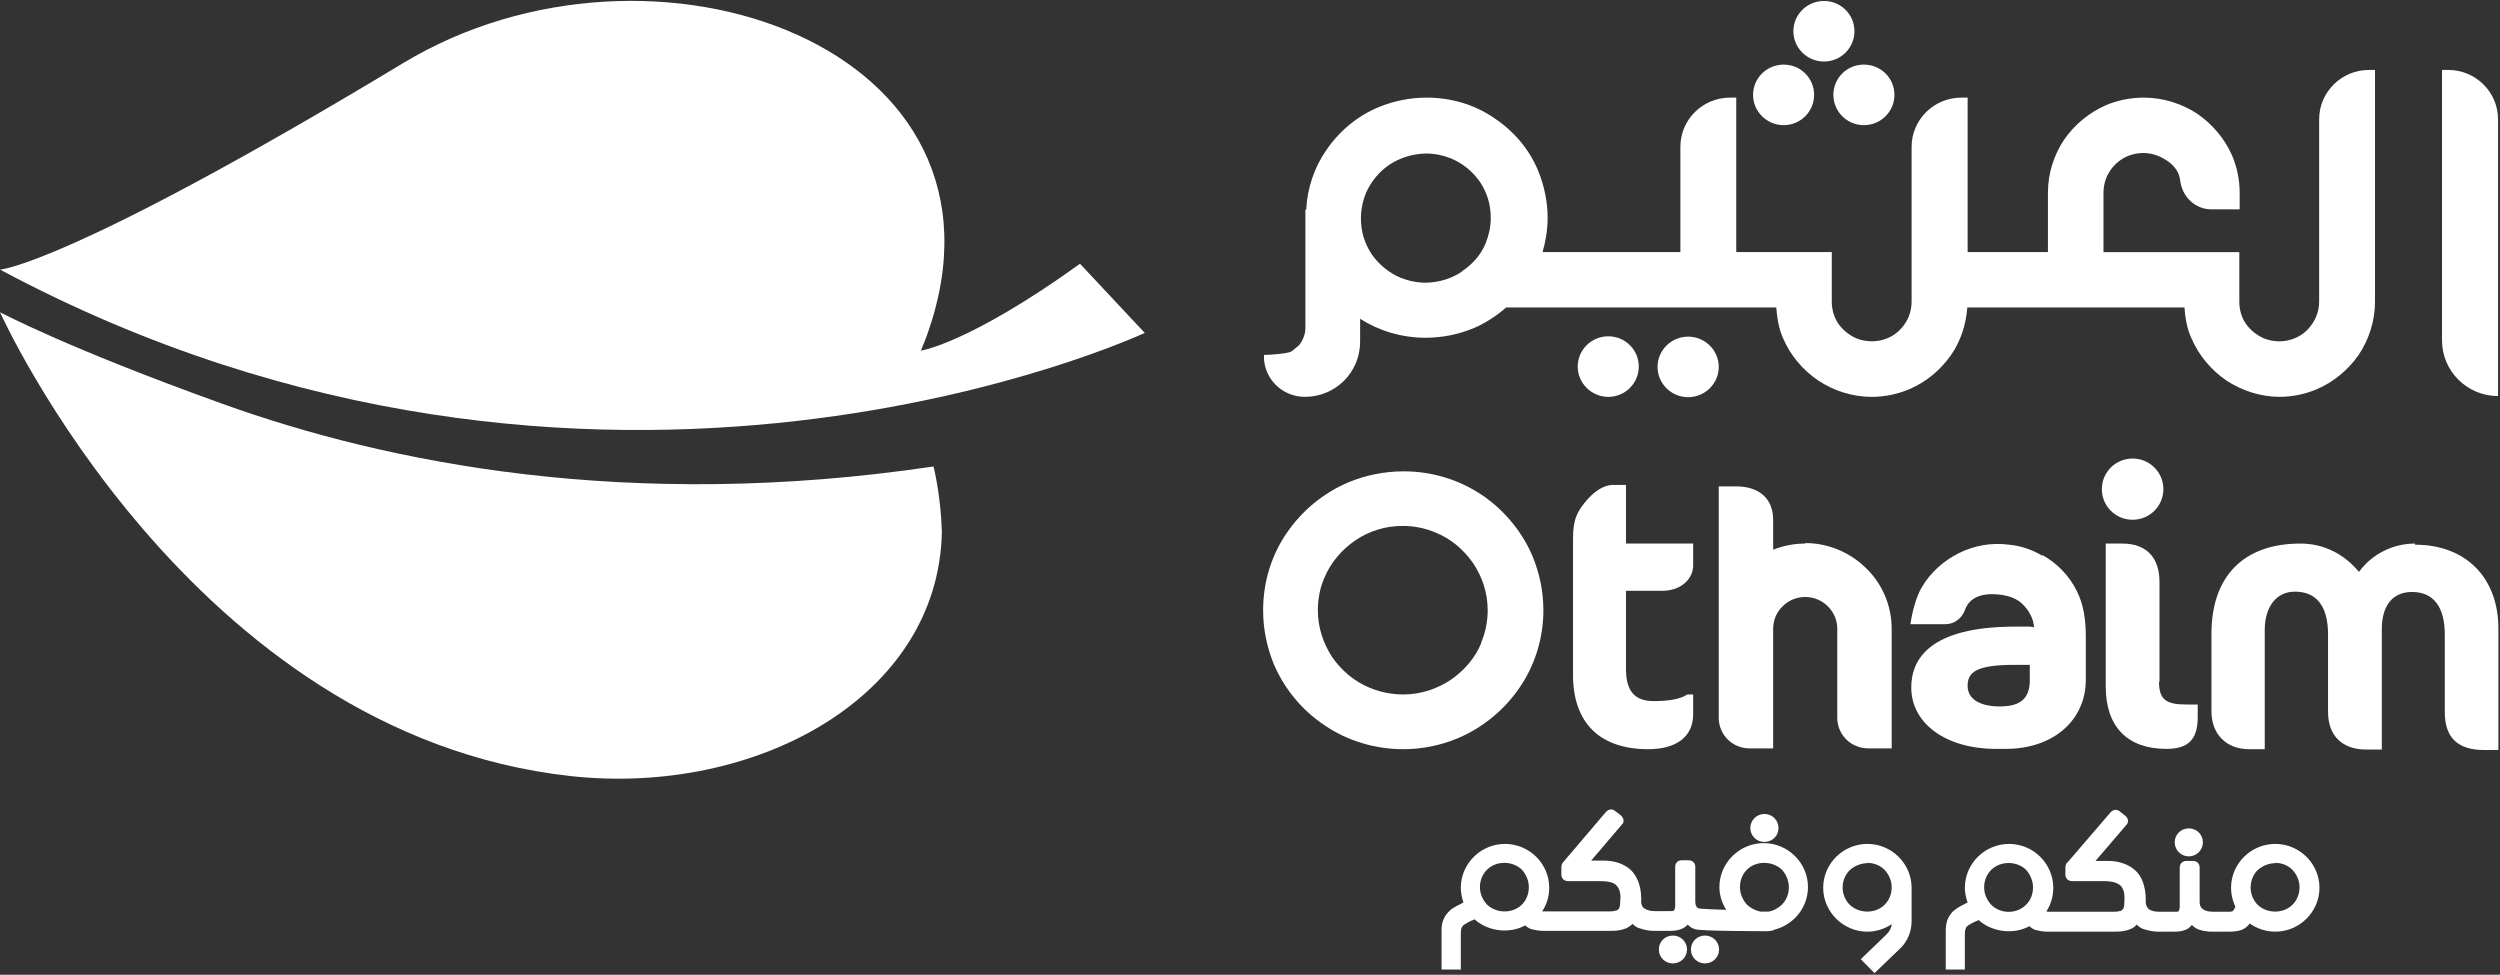 <svg version="1.2" xmlns="http://www.w3.org/2000/svg" viewBox="0 0 1544 602" width="1544" height="602"><rect x="0" y="0" width="1544" height="602" fill="#333333" stroke="none"/><defs><clipPath clipPathUnits="userSpaceOnUse" id="cp1"><path d="m1543-8v609h-1543v-609z"/></clipPath><clipPath clipPathUnits="userSpaceOnUse" id="cp2"><path d="m1543 0.58v600.42h-762.93v-600.42z"/></clipPath></defs><style>.a{fill:#fff}</style><g clip-path="url(#cp1)"><path class="a" d="m667 162.9l40 42.7c0 0-338 158.1-707-39.1 0 0 41.3-2.3 249.1-127.6 153.7-92.7 386.6-9.8 323.6 167.6q-1.8 4.9-3.9 9.9c-1.4 0.7 29.5-4 98.2-53.5z"/><path class="a" d="m576.5 288.1c-188.4 28-338-2.3-439.1-38.7-96.9-34.8-137.4-56.6-137.4-56.6 0 0 117.1 260.6 352.4 286.5 113.9 12.5 227.1-48.4 229.3-150.6-0.7-23.7-5.2-40.7-5.2-40.6z"/><g clip-path="url(#cp2)"><path class="a" d="m1004.4 299.5h-8.5c-4.8 0-10.4 3.3-15.2 8.6-6.8 7.7-9.2 12.7-9.2 24.7v84.1c0 29.5 16.5 45.8 46.4 45.8 17.7 0 27.8-7.9 27.8-21.6v-12.2h-3.6c-4.3 2.9-11.3 4.1-20.8 4.1-11.8 0-17.1-6.3-17.1-19.9v-48.2h22.2c12.6 0 19.3-8.1 19.3-15.6v-13.6h-41.5v-36.5z"/><path fill-rule="evenodd" class="a" d="m1317.1 321c-10.5 0-19-8.4-19-18.9 0-10.5 8.5-18.9 19-18.9 10.5 0 19 8.4 19 18.9 0 10.5-8.5 18.9-19 18.9z"/><path class="a" d="m1333.7 421.2v-61.8c0-15.3-8.3-23.7-23-23.7h-10.2v88.2c0 24.9 13.3 38.6 37.5 38.6 13.5 0 19.3-5.8 19.3-19.5v-7.9h-7.2c-12.6 0-16.7-3.3-16.7-14.1z"/><path class="a" d="m1491.5 335.7c-13.8 0-26.8 6.7-34.6 17.5-9.4-11.3-22-17.5-36.2-17.5-35.1 0-54.9 20.3-54.9 55.6v48.1c0 14 9.2 23.3 23.2 23.3h9.7v-73.6c0-14.4 7.2-23.7 18.6-23.7 13.5 0 20.5 9.1 20.5 26.4v47.9c0 14.6 8.7 23.2 23.5 23.2h9.7v-74.3c0-14.6 6.7-23 18.6-23 13.3 0 20.3 9.1 20.3 26.4v47.9c0 15.6 8 23.3 24.2 23.3h8.9v-75c0-31.4-20.1-51.8-51.5-51.8z"/><path class="a" d="m1261.1 343.1c-6-3.6-13-6-20.3-6.7-11.1-1.5-22 0.7-31.2 5.3-9.4 4.8-17.4 11.9-22.7 21-3.6 6-6 15.6-7 22.8h21.5c5.6 0 10.2-3.6 12.1-8.6 1.9-5.8 7.7-11.8 23.5-9.4 4.5 0.8 8.7 2.4 11.8 5.3 3.1 2.9 5.6 6.7 6.8 10.8l0.7 3.8-2.4-0.4h-9.2c-53.2 0-64.3 20.3-64.3 37.6 0 22.3 21.5 37.9 52.2 37.9h6.3c29 0 49.3-17.5 49.3-42.7v-26.4c0-10.3-1.2-19.6-5.5-28.3-4.6-9.3-11.9-17-21.1-22.2zm-7.5 77.1c0 11.1-5.8 16.1-18.4 16.1-12.5 0-20-4.6-20-12.7 0-8.2 4.8-13 29-13h9.4z"/><path class="a" d="m1114.9 335.7c-7 0-13.8 1.4-19.8 3.8v-18.5c0-12.9-8.5-20.6-22.8-20.6h-10.8v140.5 2.4c0 10.5 8.4 18.9 19 18.9h14.6v-73.8c0-5.5 2.1-10.3 5.8-13.9 3.6-3.6 8.4-5.8 14-5.8 5.5 0 10.4 2.2 14 5.8 3.6 3.6 5.8 8.4 5.8 13.9v54.9c0 10.5 8.5 18.9 19.1 18.9h14.5v-73.8c0-14.6-6-28-15.7-37.4-9.7-9.6-23.2-15.6-37.7-15.6z"/><path class="a" d="m915.2 305.7c-13.8-9.3-30.5-14.6-48.3-14.6-11.9 0-23.5 2.4-33.9 6.7-15.5 6.5-28.8 17.5-38.2 31.2-9.4 13.6-14.7 30.2-14.7 47.9 0 11.7 2.4 23 6.7 33.5 6.6 15.4 17.7 28.6 31.5 37.7 13.7 9.3 30.7 14.6 48.3 14.6 11.9 0 23.2-2.4 33.6-6.7 15.5-6.5 28.8-17.5 38.2-31.2 9.4-13.6 14.8-30.4 14.8-47.9 0-11.8-2.5-23.3-6.8-33.6-6.5-15.3-17.7-28.5-31.4-37.8zm-0.3 91.3c-3.8 9.3-10.6 17.2-19.1 23-8.4 5.5-18.3 8.9-29.2 8.9-7.3 0-14.3-1.5-20.6-4.1-9.4-3.8-17.4-10.6-23.2-18.9-5.5-8.4-8.9-18.3-8.9-29 0-7.2 1.4-14.2 4.1-20.2 3.9-9.3 10.6-17.2 19.1-23 8.4-5.7 18.4-8.9 29.2-8.9 7.3 0 14.1 1.5 20.3 4.1 9.5 3.8 17.4 10.6 23.2 18.9 5.6 8.4 9 18.3 9 29.1 0 7.1-1.5 14.1-4.1 20.1z"/><path class="a" d="m1512.1 43.2h-3.9v167.1c0 18.9 15.5 34.3 34.6 34.3v-170.9c0-16.8-13.8-30.5-30.7-30.5z"/><path class="a" d="m1407.6 245.1c8.2 0 16-1.7 23-4.6 10.6-4.5 19.6-12 26.1-21.3 6.3-9.4 10.1-20.9 10.1-32.9v-143.1h-3.8c-16.9 0-30.7 13.7-30.7 30.5v112.6c0 3.4-0.7 6.7-2 9.6-1.9 4.3-5 8.2-8.9 10.8-3.9 2.6-8.7 4.1-13.8 4.1-3.4 0-6.7-0.7-9.6-1.9-4.4-2-8.3-5.1-10.9-8.9-2.7-3.8-4.1-8.6-4.1-13.7v-30.6h-83.9v-36.7c0-3.4 0.7-6.7 1.9-9.6 1.9-4.3 5.1-8.2 9-10.8 3.8-2.6 8.7-4.1 13.7-4.1 4.4 0 8.5 1.2 12.1 3.2 3.6 1.9 7 4.7 9 8.3 0.9 1.5 1.4 3.6 1.7 5.6 1.2 9.8 9.1 17.7 19.3 17.7h17.4v-10.3c0-8.2-1.7-15.8-4.6-22.8-4.6-10.5-12.1-19.4-21.5-25.9-9.4-6.2-21-10-33.1-10-8.2 0-16 1.6-23 4.5-10.6 4.6-19.6 12-26.1 21.3-6.3 9.4-10.1 20.7-10.1 32.9v36.7h-49.6v-95.4h-3.9c-16.9 0-30.7 13.6-30.7 30.4v95.6c0 3.4-0.7 6.7-1.9 9.6-1.9 4.3-5.1 8.2-8.9 10.8-3.9 2.6-8.8 4.1-13.8 4.1-3.4 0-6.8-0.7-9.7-1.9-4.4-2-8.2-5.1-10.9-8.9-2.6-3.8-4.1-8.6-4.1-13.7v-30.6h-59v-95.4h-3.8c-17 0-30.7 13.6-30.7 30.4v65h-85.1c1.9-6.8 3.1-13.9 3.1-21.1 0-10.3-2.2-20.2-5.8-29-5.5-13.5-15.2-24.7-27.1-32.6-11.8-8.2-26.3-12.7-41.8-12.7-10.4 0-20.3 2.1-29.2 5.7-13.6 5.5-24.9 15.1-32.9 26.9-7.3 10.5-11.6 23.2-12.3 36.6h-0.5v72.9c0 4.1-1.5 7.7-3.9 10.8l-4.6 3.8c-2.4 1.5-14 2.2-17.1 2.2-0.5 14.4 11.1 25.9 25.3 25.9 18.9 0 34.1-15.1 34.1-34.1v-14.1c11.6 7.4 25.6 11.7 40.4 11.7 10.4 0 20.3-2.1 29.2-5.7 7.5-3.1 14.5-7.7 20.6-13h166.8c0.5 6.7 1.7 13.5 4.3 19.2 4.6 10.6 12.1 19.4 21.6 25.9 9.4 6.2 20.7 10.1 33.1 10.1 8.2 0 15.9-1.7 22.9-4.6 10.7-4.5 19.6-12 26.1-21.3 5.8-8.4 9.2-18.5 10-29.3h134.1c0.5 6.7 1.7 13.5 4.4 19.2 4.6 10.6 12.1 19.4 21.5 25.9 9.4 6.2 21 10.1 33.1 10.1zm-504.5-77.5c-6.5 4.4-14 6.8-22.5 7-5.6 0-10.9-1.2-15.7-3.1-7.3-3.1-13.3-8.2-17.7-14.4-4.3-6.5-6.7-13.9-6.7-22.3 0-5.5 1.2-10.8 3.1-15.6 3.2-7.2 8.2-13.2 14.5-17.5 6.6-4.3 14.3-6.7 22.5-6.9 5.6 0 10.9 1.2 15.7 3.1 7.3 3.1 13.3 8.1 17.7 14.4 4.3 6.4 6.7 13.9 6.7 22.3 0 5.5-1.2 10.7-3.1 15.5-2.9 7.2-8.2 13.2-14.8 17.5z"/><path fill-rule="evenodd" class="a" d="m1126.5 38c-10.4 0-18.9-8.4-18.9-18.7 0-10.4 8.5-18.7 18.9-18.7 10.4 0 18.8 8.3 18.8 18.7 0 10.3-8.4 18.7-18.8 18.7z"/><path fill-rule="evenodd" class="a" d="m1101.6 77.3c-10.4 0-18.9-8.4-18.9-18.7 0-10.4 8.5-18.7 18.9-18.7 10.4 0 18.8 8.3 18.8 18.7 0 10.3-8.4 18.7-18.8 18.7z"/><path fill-rule="evenodd" class="a" d="m1151.1 77.3c-10.4 0-18.8-8.4-18.8-18.7 0-10.4 8.4-18.7 18.8-18.7 10.5 0 18.9 8.3 18.9 18.7 0 10.3-8.4 18.7-18.9 18.7z"/><path fill-rule="evenodd" class="a" d="m993.3 245.1c-10.4 0-18.9-8.4-18.9-18.7 0-10.4 8.5-18.7 18.9-18.7 10.4 0 18.8 8.3 18.8 18.7 0 10.3-8.4 18.7-18.8 18.7z"/><path fill-rule="evenodd" class="a" d="m1042.6 245.3c-10.4 0-18.9-8.4-18.9-18.7 0-10.3 8.5-18.7 18.9-18.7 10.4 0 18.9 8.4 18.9 18.7 0 10.3-8.5 18.7-18.9 18.7z"/><path class="a" d="m1405.2 523.8c-13.5 0-24.4 10.8-24.4 24.2 0 13.5 10.9 24.2 24.4 24.2 13.6 0 24.4-10.7 24.4-24.2 0-13.4-10.8-24.2-24.4-24.2zm12.8 37.2c-3.4 3.3-7.7 5.2-12.8 5.2-5.1 0-9.4-1.9-12.8-5.2-3.4-3.4-5.3-7.7-5.3-12.7 0-5.1 1.9-9.4 5.3-12.7 3.4-3.4 7.7-5.3 12.8-5.3 5.1 0 9.4 1.9 12.8 5.3 3.2 3.3 5.3 7.6 5.3 12.7 0 5-1.9 9.3-5.3 12.7z"/><path class="a" d="m1405.2 575.4c-15 0-27.3-12.3-27.3-27.1 0-14.9 12.3-27.1 27.3-27.1 15 0 27.3 12.2 27.3 27.1 0 14.8-12.3 27.1-27.3 27.1zm0-48.7c-11.8 0-21.5 9.6-21.5 21.3 0 11.8 9.7 21.4 21.5 21.4 11.9 0 21.5-9.6 21.5-21.4 0-11.7-9.6-21.3-21.5-21.3zm0 42.4c-5.5 0-10.9-2.1-15-6-3.8-3.8-6-9.1-6-14.6 0-5.5 2.2-10.8 6-14.9 8-7.9 21.8-7.9 29.8 0 3.8 4.1 6 9.2 6 14.7 0 5.5-2.2 10.8-6 14.6-3.9 3.8-9.2 6-14.8 6zm0-36c-4.1 0-8 1.7-10.9 4.3-2.9 2.9-4.3 6.8-4.3 10.8 0 4.1 1.7 7.9 4.3 10.6 5.8 5.5 15.7 5.7 21.5 0 2.9-2.9 4.4-6.7 4.4-10.8 0-4.1-1.7-7.9-4.4-10.8-2.9-2.9-6.7-4.3-10.8-4.3z"/><path class="a" d="m1153.3 523.8c-13.5 0-24.4 10.8-24.4 24.2 0 13.5 10.9 24.2 24.4 24.2 7.3 0 13.6-3.1 18.1-7.9v4.3c0 4.1-1.6 7.7-4.5 10.6l-13.6 12.9 4.4 4.6 13.5-13c4.1-4 6.5-9.3 6.5-15.1v-20.6c0-13.4-10.8-24.2-24.4-24.2zm12.8 37.2c-3.4 3.3-7.7 5.2-12.8 5.2-5.1 0-9.4-1.9-12.8-5.2-3.4-3.4-5.3-7.7-5.3-12.7 0-5.1 1.9-9.4 5.3-12.7 3.4-3.4 7.7-5.3 12.8-5.3 5.1 0 9.4 1.9 12.8 5.3 3.2 3.3 5.3 7.6 5.3 12.7 0 5-1.9 9.3-5.3 12.7z"/><path class="a" d="m1157.7 601l-8.5-8.6 15.7-15.1c2-1.9 3.2-4.1 3.4-6.5-4.4 2.9-9.7 4.6-15 4.6-15 0-27.3-12.3-27.3-27.1 0-14.9 12.3-27.1 27.3-27.1 15 0 27.3 12.2 27.3 27.1v20.6c0 6.5-2.6 12.7-7.2 17zm-0.3-8.6l0.5 0.5 11.6-11.1c3.7-3.3 5.6-8.1 5.6-12.9v-20.6c0-11.8-9.7-21.4-21.5-21.4-11.9 0-21.5 9.6-21.5 21.4 0 11.7 9.6 21.3 21.5 21.3 6 0 11.8-2.4 15.9-7l5.1-5.5v11.8c0 4.8-1.9 9.1-5.3 12.4l-11.6 11.1zm-4.1-23.3c-5.6 0-10.9-2.1-15-6-3.9-3.8-6.1-9.1-6.1-14.6 0-5.5 2.2-10.8 6.1-14.9 8-7.9 21.7-7.9 29.7 0 3.9 4.1 6.1 9.2 6.1 14.7 0 5.5-2.2 10.8-6.1 14.6-3.9 3.8-9.2 6-14.7 6zm0-36c-4.1 0-8 1.7-10.9 4.3-2.9 2.9-4.4 6.8-4.4 10.8 0 4.1 1.7 7.9 4.4 10.6 5.8 5.5 15.7 5.7 21.5 0 2.9-2.9 4.4-6.7 4.4-10.8 0-4.1-1.7-7.9-4.4-10.8-2.9-2.9-6.8-4.3-10.9-4.3z"/><path class="a" d="m1382 563.6c0 0-1.5 1.4-2.4 1.7-1 0.2-1.7 0.5-2.7 0.5h-9.2c-3.6 0-6.3-0.8-8.4-2.2-2.2-1.4-3.2-3.6-3.2-6.7v-21.3c0 0-0.5-1.2-1.2-1.2h-4.1c0 0-1.2 0.4-1.2 1.2v20.3q0 2.6 0 4.4c0 1.2-0.5 2.4-0.7 3.1-0.5 0.9-1 1.4-2 1.9q-1.4 0.7-3.6 0.7h-8.9c-3.4 0-6.3-0.7-8.5-2.4-2.2-1.4-3.1-3.8-3.1-6.7v-1.9c0-3.6-0.5-6.7-1.5-9.1-0.9-2.7-2.4-4.6-4.1-6.3q-2.5-2.5-6.5-3.6c-2.4-0.7-5.3-1.2-8.5-1.2h-13.8l23.3-27c0 0 0.2-1.2-0.5-1.7l-3.4-2.7c0 0-1-0.2-1.5 0.3l-26.8 31.1c0 0-0.5 0.5-0.5 1.2v4.4c0 0 0.5 1.2 1.2 1.2h20.1c5.3 0 9.2 1.2 11.6 3.3 2.4 2.2 3.6 5.5 3.6 9.8 0 2.2 0 3.9-0.5 5.3q-0.3 2.5-1.4 3.6c-0.7 1-1.9 1.7-3.4 1.9q-2.2 0.7-5.8 0.7h-38.7c0 0-1.7 0-2.6-0.4-1-0.3-1.7-1-2.5-1.7v-0.5c3.2-4.1 5.1-9.3 5.1-15.1 0-13.4-10.9-24.2-24.4-24.2-13.5 0-24.4 10.8-24.4 24.2q0 5.4 2.2 10.1c-0.8 0.7-1.5 1.2-2.5 1.7-1.2 0.7-2.4 1.4-3.8 2.1-1.5 0.7-2.7 1.4-3.9 2.6-1.2 1-2.2 2.4-2.9 3.9-0.7 1.4-1.2 3.6-1.2 6v21.5h6.5v-19.1c0-2.7 0.5-4.3 1.2-5.5 1-1.2 2-2.2 3.2-2.7 1.2-0.7 2.4-1.4 3.8-1.9 1.3-0.5 2.2-1.4 2.9-2.4 4.6 5 11.2 8.2 18.4 8.2 5.1 0 9.7-1.5 13.8-4.1 1.2 1.7 2.7 2.9 4.1 3.3 1.9 0.8 4.1 1 6.3 1h41.6q5.4 0 8.7-1.4c2.2-1 3.8-2.9 5.1-5.3 0.9 2.9 2.6 4.8 5.3 5.5 2.2 0.7 4.8 1.2 7.7 1.2 0.2 0 0.7 0 1.2 0h9.2c3.1 0 5.3-0.5 7-1.7 1.7-1.2 2.9-2.6 3.9-4.5 1.2 2.6 2.9 4.3 5.3 5.2 1.2 0.5 2.7 0.8 4.1 1 0.7 0 1.5 0.2 2.7 0.2h10.8c2.2 0 4.4-0.2 6.3-0.9 2-0.7 3.7-2.4 5.1-4.8l-4.8-6.2c-0.5 1.4-1 2.3-2 3.3m-154.2-3.8c-3.4-3.4-5.3-7.7-5.3-12.7 0-5.1 1.9-9.4 5.3-12.7 3.4-3.4 7.7-5.3 12.8-5.3 5.1 0 9.5 1.9 12.8 5.3 3.4 3.3 5.4 7.6 5.4 12.7 0 5-2 9.3-5.4 12.7-3.3 3.3-7.7 5.2-12.8 5.2-5.1 0-9.4-1.9-12.8-5.2z"/><path class="a" d="m1214 598.8h-12.3v-24.4q0-4 1.4-7.2c1-1.9 2.2-3.6 3.6-4.8q2.2-1.8 4.4-2.9c1.2-0.7 2.4-1.2 3.6-1.9 0 0 0.3 0 0.5-0.2-1-2.9-1.7-6-1.7-9.1 0-14.9 12.3-27.1 27.3-27.1 15 0 27.3 12.2 27.3 27.1 0 5.2-1.4 10.3-4.3 14.6 0.5 0 1 0.2 1.4 0.2h38.7c2.2 0 3.9 0 5.1-0.4 1 0 1.4-0.5 1.9-1 0.5-0.5 0.8-1.2 1-2.4 0-1.2 0.2-2.9 0.2-4.8 0-3.6-0.9-6-2.6-7.7-2-1.6-5.1-2.6-9.7-2.6h-20.1c-2.4 0-4.1-1.7-4.1-4.1v-4.3c0-1.9 0.8-2.9 1.5-3.4l26.3-30.6c2-2.2 4.1-1.9 5.6-0.8l3.4 2.7c1.2 0.9 1.7 2.1 1.9 2.9 0 0.9-0.2 2.1-1 2.8l-19.1 22.3h7.8c3.4 0 6.3 0.5 9.2 1.5 2.9 0.9 5.3 2.4 7.5 4.3 2.1 1.9 3.8 4.5 4.8 7.4 1 2.9 1.7 6.2 1.7 10.1v1.9c0 2.6 1.2 3.8 1.9 4.6 1.7 1.2 3.9 1.6 6.8 1.6h8.9c1.5 0 2.2 0 2.5-0.2l0.4-0.5c0 0 0.5-1.2 0.5-2.1 0-1.2 0-2.7 0-4.1v-20.4c0-2.4 1.7-4.1 4.1-4.1h4.1c2.5 0 4.1 1.7 4.1 4.1v21.3c0 2.7 1.3 3.9 2 4.4 1.7 1.2 3.9 1.6 6.8 1.6h9.4c0 0 0.9 0 1.7-0.2 0.5 0 0.7-0.5 1.2-1 0 0 0.9-1.4 1.2-2.4l1.7-5 9.4 12-1 1.7c-1.9 3.3-4.1 5.2-6.7 6.2-2.2 0.7-4.6 1-7.3 1h-10.9c-1.2 0-2.4 0-3.3-0.3-1.5 0-2.9-0.5-4.4-0.9-1.7-0.5-3.1-1.5-4.6-2.9-0.7 0.7-1.2 1.2-1.9 1.9q-3.3 2.2-8.7 2.2h-9.2c0 0-1 0-1.2 0-3.2 0-6.1-0.8-8.5-1.5-1.9-0.5-3.4-1.7-4.6-2.9-0.9 1.2-2.1 2-3.6 2.7-2.7 1.2-5.8 1.7-9.9 1.7h-41.6c-2.6 0-5.1-0.5-7.2-1-1.5-0.5-2.7-1.2-3.9-2.4-9.7 5.3-23 3.8-31.4-3.8-0.5 0.4-1.2 0.7-2 0.9-1.2 0.5-2.4 1.2-3.6 1.9-1 0.5-1.7 1.2-2.2 2 0 0.2-0.7 1.2-0.7 3.8v22zm-6.8-5.7h1v-16.3c0-3.1 0.7-5.5 1.9-7.2 1.3-1.4 2.5-2.6 4.2-3.6 1.4-0.7 2.6-1.4 4.1-1.9 0.7-0.3 1.2-0.7 1.7-1.4l2.1-2.9 2.5 2.6c7 7.9 19.8 9.4 28.2 3.6l2.4-1.7 1.7 2.4c1 1.2 1.7 1.9 2.7 2.2 1.7 0.5 3.4 0.7 5.3 0.7h41.6c3.1 0 5.8-0.5 7.5-1.2 1.7-0.7 2.9-1.9 3.6-3.8l2.2-4.8c0 0-0.2-1.9-0.2-2.9v-1.9c0-3.4-0.5-6-1.3-8.2-0.7-2.1-1.9-3.8-3.3-5.2-1.5-1.5-3.2-2.4-5.4-2.9-2.4-0.7-4.8-1-7.4-1h-20.1l25.9-30.2-1-0.7-25.4 29.5v2.4h18.4c6 0 10.6 1.4 13.5 4.1 2.9 2.6 4.6 6.7 4.6 11.9 0 2.4 0 4.4-0.5 5.8q-0.3 3.2-2.2 5c-1.2 1.5-2.9 2.4-4.8 2.9q-2.5 0.7-6.5 0.7h-38.7c-1.2 0-2.4 0-3.6-0.7-1.2-0.5-2.4-1.2-3.7-2.6l-1.6-2.4 1.4-1.7c3.2-3.8 4.8-8.4 4.8-13.4 0-11.8-9.6-21.4-21.5-21.4-11.8 0-21.5 9.6-21.5 21.4 0 3.1 0.7 6 2 8.8l0.9 2-1.4 1.4c0 0-2 1.7-2.9 2.2-1.2 0.7-2.7 1.4-4.1 2.1-1.3 0.5-2.2 1.2-3.2 2.2-1 0.7-1.7 1.9-2.2 2.8-0.4 1.2-0.9 2.9-0.9 4.6v18.7zm150.3-27.1c0.8 1.4 1.7 2.4 3.2 2.6q1.8 0.4 3.6 0.8 1.1 0 2.2 0h10.9c1.9 0 3.6-0.3 5.3-0.8 0.9-0.2 1.7-0.9 2.4-1.9l-1-1.4c-0.9 1.2-2.1 2.1-3.6 2.6q-1.8 0.7-3.6 0.7h-9.5c-4.1 0-7.4-0.9-10.1-2.6zm-34.3-0.5c0.7 1.5 1.7 2.7 3.4 3.1 1.9 0.8 4.1 1 7 1.2h10.1c2.4 0 4.1-0.4 5.3-1.2 1.2-0.9 2.2-1.9 2.9-3.6l2-3.8c0 0-0.8-2.6-0.8-4.1v-19.6h-0.9v18.7c0 1.7 0 3.3 0 4.5 0 1.7-0.5 3.1-1 4.1-0.7 1.4-1.9 2.6-3.4 3.1-1.2 0.5-2.6 1-4.6 1h-8.2c-4.8 0-8.2-1-10.9-2.9 0 0-0.2 0-0.4-0.5zm-82.5 3.6c-5.5 0-10.9-2.1-14.7-6-3.9-4-6.1-9.1-6.1-14.6 0-5.5 2.2-10.8 6.1-14.6 8-7.9 21.7-7.7 29.7 0 3.9 3.8 6.1 9.1 6.1 14.6 0 5.5-2.2 10.8-6.1 14.6-3.9 3.9-9.2 6-14.7 6zm-10.9-10.3c5.8 5.8 15.7 5.8 21.5 0 2.9-2.9 4.3-6.7 4.3-10.8 0-4-1.7-7.9-4.3-10.8-5.6-5.5-15.7-5.7-21.5 0-2.9 2.9-4.4 6.8-4.4 10.8 0 4.1 1.7 7.9 4.4 10.8z"/><path class="a" d="m1089.7 523.8c-13.5 0-24.4 10.8-24.4 24.2 0 6.7 2.9 13 7.3 17.3-11.1-0.5-23.7-1-24.9-1.7-2.2-1.4-3.2-3.6-3.2-6.7v-21.3c0 0-0.5-1.2-1.2-1.2h-4.1c0 0-1.2 0.4-1.2 1.2v20.3q0 2.6 0 4.4c0 1.2-0.5 2.4-0.7 3.1-0.5 0.9-1 1.4-2 1.9q-1.4 0.7-3.6 0.7h-8.9c-3.6 0-6.3-0.7-8.5-2.4-2.2-1.4-3.1-3.8-3.1-6.7v-1.9c0-3.6-0.5-6.7-1.5-9.1-0.9-2.7-2.4-4.6-4.1-6.3q-2.5-2.5-6.5-3.6c-2.4-0.7-5.3-1.2-8.5-1.2h-13.7l23.2-27c0 0 0.2-1.2-0.5-1.7l-3.4-2.7c0 0-1-0.2-1.7 0.3l-26.6 31.1c0 0-0.5 0.5-0.5 1.2v4.4c0 0 0.5 1.2 1.2 1.2h20.1c5.3 0 9.2 1.2 11.6 3.3 2.4 2.2 3.6 5.5 3.6 9.8 0 2.2 0 3.9-0.5 5.3 0 1.7-0.7 2.9-1.4 3.6-0.7 1-1.9 1.7-3.4 1.9q-2.2 0.7-5.8 0.7h-38.7c0 0-1.7 0-2.6-0.4-1-0.3-1.7-1-2.4-1.7v-0.5c3.1-4.1 5-9.3 5-15.1 0-13.4-10.9-24.2-24.4-24.2-13.5 0-24.4 10.8-24.4 24.2q0 5.4 2.2 10.1c-0.8 0.7-1.5 1.2-2.4 1.7-1.3 0.7-2.5 1.4-3.9 2.1-1.5 0.7-2.7 1.4-3.9 2.6-1.2 1-2.2 2.4-2.9 3.9-0.7 1.4-1.2 3.6-1.2 6v21.5h6.5v-19.1c0-2.7 0.5-4.3 1.2-5.5 0.8-1.2 2-2.2 3.2-2.7 1.2-0.7 2.4-1.4 3.9-1.9 1.2-0.5 2.1-1.4 2.9-2.4 4.5 5 11.1 8.2 18.3 8.2 5.1 0 9.7-1.5 13.6-4.1 1.2 1.7 2.6 2.9 4.1 3.3 1.9 0.8 4.1 1 6.3 1h41.5q5.5 0 8.7-1.4c2.2-1 3.9-2.9 5.1-5.3 1 2.9 2.7 4.8 5.3 5.5 2.5 0.7 4.9 1.2 7.8 1.2 0.2 0 0.7 0 1.2 0h9.2c3.1 0 5.3-0.5 7-1.7 1.7-1.2 2.9-2.6 3.8-4.5 1.2 2.6 2.9 4.3 5.4 5.2 2.4 0.8 39.9 1.2 43.2 1.2q2.6 0 3.7-0.7c10.8-2.4 19.1-12 19.1-23.7 0-13.4-10.9-24.2-24.5-24.2m-173 36.2c-3.4-3.4-5.4-7.7-5.4-12.7 0-5.1 2-9.4 5.4-12.7 3.3-3.4 7.7-5.3 12.8-5.3 5 0 9.4 1.9 12.8 5.3 3.4 3.3 5.3 7.6 5.3 12.7 0 5-1.9 9.3-5.3 12.7-3.4 3.3-7.8 5.2-12.8 5.2-5.1 0-9.5-1.9-12.8-5.2zm185.9 0c-2.7 2.6-6.3 4.5-10.4 5 0 0-0.5 0-0.8 0h-0.7c0 0-1.9 0-3.9 0-3.8-0.7-7.2-2.4-9.9-5-3.4-3.4-5.3-7.7-5.3-12.7 0-5.1 1.9-9.4 5.3-12.7 3.4-3.4 7.8-5.3 12.8-5.3 5.1 0 9.5 1.9 12.9 5.3 3.1 3.3 5.3 7.6 5.3 12.7 0 5-2 9.3-5.3 12.7z"/><path class="a" d="m902.6 598.8h-12.3v-24.4q0-4.3 1.5-7.2c0.9-1.9 2.1-3.4 3.6-4.8 1.2-1.2 2.9-2.1 4.3-2.9 1.2-0.7 2.5-1.2 3.7-1.9 0 0 0.2 0 0.4-0.2-0.9-2.9-1.6-6-1.6-9.1 0-14.9 12.3-27.1 27.3-27.1 15 0 27.3 12.2 27.3 27.1 0 5.2-1.5 10.3-4.4 14.6q0.8 0 1.5 0h38.7c2.1 0 3.8 0 5-0.5 1 0 1.5-0.5 2-0.9 0.5-0.5 0.7-1.5 0.9-2.4 0-1.5 0.3-2.9 0.3-4.8 0-3.6-1-6-2.7-7.7-1.9-1.7-5.1-2.4-9.6-2.4h-20.1c-2.4 0-4.1-1.7-4.1-4.1v-4.3c0-1.7 0.5-2.6 1.2-3.4l26.3-30.9c2-2.1 4.1-1.9 5.6-0.7l3.4 2.6c1.2 1 1.7 2.2 1.9 2.9 0 1 0 2.2-1 2.9l-19 22.3h7.7c3.4 0 6.3 0.5 9.2 1.4 2.9 1 5.3 2.4 7.5 4.3 2.1 2 3.6 4.6 4.8 7.5 1 2.9 1.7 6.2 1.7 10v2c0 2.6 1 3.8 1.9 4.3 1.7 1.2 3.9 1.7 6.8 1.7h8.9c1.5 0 2.2 0 2.5-0.3l0.4-0.5c0 0 0.5-1.2 0.5-2.1 0-1.2 0-2.7 0-4.1v-20.4c0-2.4 1.7-4 4.1-4h4.1c2.5 0 4.2 1.6 4.2 4v21.4c0 2.6 0.9 3.8 1.9 4.3 0 0 2.4 0.5 17.2 0.9-2.7-4.3-4.2-9.1-4.2-14.1 0-14.9 12.4-27.1 27.4-27.1 14.9 0 27.3 12.2 27.3 27.1 0 12.5-8.5 23.2-20.8 26.4-1.2 0.7-2.7 0.9-4.9 0.9-0.4 0-40.8 0-43.9-1.2-1.7-0.5-3.4-1.4-4.6-2.9-0.8 0.8-1.3 1.2-2 1.7q-3.2 2.2-8.7 2.2h-9.2c0 0-0.9 0-1.2 0-3.1 0-6-0.7-8.4-1.5-2-0.4-3.4-1.6-4.6-2.8-1 0.9-2.4 1.9-3.7 2.6-2.6 1.2-5.8 1.7-9.9 1.7h-41.5c-2.7 0-5.1-0.5-7.3-1-1.4-0.5-2.7-1.2-3.9-2.4-9.6 5.3-22.9 3.9-31.4-3.8-0.5 0.5-1.2 0.7-1.9 0.9-1.2 0.5-2.4 1.2-3.6 2-1 0.4-1.7 1.2-2.2 1.9 0 0.2-0.7 1.2-0.7 3.8v22.1zm-6.8-5.8h0.9v-16.3c0-3.1 0.8-5.5 2-7.2 1.2-1.4 2.4-2.6 4.1-3.6 1.4-0.7 2.7-1.4 4.1-1.9 0.7-0.2 1.2-0.7 1.7-1.4l2.2-2.9 2.4 2.6c7 7.9 19.8 9.4 28.3 3.6l2.4-1.7 1.7 2.4c0 0 1.7 2 2.6 2.2 1.7 0.5 3.4 0.7 5.4 0.7h41.5c3.2 0 5.8-0.5 7.5-1.2 1.7-0.7 2.9-1.9 3.7-3.8l2.1-4.8c0 0-0.2-1.9-0.2-2.9v-1.9c0-3.4-0.5-6-1.2-8.1-0.7-2.2-2-3.9-3.4-5.3-1.5-1.5-3.1-2.4-5.3-2.9-2.4-0.7-4.9-1-7.5-1h-20.1l25.9-30.2-1-0.7-25.4 29.5v2.4h18.4c6.1 0 10.4 1.2 13.5 4.1 2.9 2.6 4.6 6.7 4.6 12 0 2.1 0 4.3-0.4 5.7-0.3 1.9-1 3.8-2.2 5-1 1.5-2.7 2.4-4.9 2.9q-2.5 0.7-6.5 0.7h-38.7c-1.2 0-2.4 0-3.6-0.7-1.2-0.5-2.4-1.2-3.6-2.4l-0.5-0.9-1-1.7 1.2-1.4c3.2-3.9 4.6-8.4 4.6-13.5 0-11.7-9.6-21.3-21.5-21.3-11.8 0-21.5 9.6-21.5 21.3 0 3.1 0.7 6 1.9 8.9l1 1.9-1.4 1.5c0 0-2 1.6-2.9 2.1-1.2 0.7-2.7 1.4-4.1 2.2-1.3 0.4-2.2 1.2-3.2 2.1q-1.4 1.1-2.2 2.9c-0.5 1.2-0.9 2.6-0.9 4.6v18.7zm150.3-27.1c1 1.9 2.2 2.4 3.2 2.6 2.9 0.5 36 1 42.3 1 1.7 0 2.1 0 2.1 0l1-0.5c9.9-2.2 16.7-10.8 16.7-20.9 0-11.7-9.7-21.3-21.5-21.3-11.9 0-21.5 9.6-21.5 21.3 0 5.8 2.1 11.3 6.5 15.4l5.3 5h-7.5c-24.2-1-25.4-1.9-26.3-2.4zm-34.4-0.5c0.8 1.5 1.7 2.7 3.4 3.1 2 0.8 4.1 1 7 1.2h10.2c2.4 0 4.1-0.4 5.3-1.2q1.8-1.4 2.9-3.6l1.9-3.8c0 0-0.7-2.6-0.7-4.3v-19.7h-1v18.7c0 1.7 0 3.4 0 4.6 0 1.7-0.4 2.9-0.9 4.1-0.7 1.4-1.7 2.6-3.4 3.1-1.2 0.5-2.7 0.9-4.8 0.9h-9q-6.1 0-10.1-2.8c0 0-0.3 0-0.5-0.5zm-82.4 3.6c-5.6 0-10.9-2.2-15-6-3.9-4.1-6.1-9.1-6.1-14.6 0-5.5 2.2-10.8 6.1-14.7 7.9-7.9 21.7-7.9 29.7 0 3.9 3.9 6 9.2 6 14.7 0 5.5-2.1 10.8-6 14.6-3.9 3.8-9.2 6-14.7 6zm-10.9-10.3c5.8 5.5 15.7 5.7 21.5 0 2.9-2.9 4.3-6.7 4.3-10.8 0-4.1-1.7-7.9-4.3-10.8-5.8-5.5-15.7-5.7-21.5 0-2.9 2.9-4.4 6.7-4.4 10.8 0 4.1 1.7 7.9 4.4 10.8zm173.8 10h-5.6c-4.8-0.7-8.7-2.8-11.8-5.9-3.9-4.1-6.1-9.2-6.1-14.7 0-5.5 2.2-10.8 6.1-14.6 8-7.9 21.7-7.9 29.7 0 3.9 4.1 6.1 9.1 6.1 14.6 0 5.5-2.2 10.8-6.1 14.7-3.4 3.3-7.5 5.2-12.1 5.9zm-3.4-5.7h2c0 0 1.4 0 1.7 0 2.6-0.5 5.5-1.9 8-4.3 2.9-2.9 4.3-6.7 4.3-10.8 0-4.1-1.7-7.9-4.3-10.8-5.9-5.5-15.8-5.7-21.6 0-2.9 2.9-4.3 6.7-4.3 10.8 0 4.1 1.7 7.9 4.3 10.8 2.2 2.1 5.1 3.6 8.3 4.3h1.4z"/><path class="a" d="m1351.8 526c3.1 0 5.8-2.7 5.8-5.8 0-3.1-2.7-5.7-5.8-5.7-3.2 0-5.8 2.6-5.8 5.7 0 3.1 2.6 5.8 5.8 5.8z"/><path class="a" d="m1351.8 528.9c-4.8 0-8.7-3.9-8.7-8.7 0-4.8 3.9-8.6 8.7-8.6 4.8 0 8.7 3.8 8.7 8.6 0 4.8-3.9 8.7-8.7 8.7zm0-11.8c-1.7 0-2.9 1.2-2.9 2.9 0 1.7 1.4 2.9 2.9 2.9 1.4 0 2.9-1.5 2.9-2.9 0-1.5-1.5-2.9-2.9-2.9z"/><path class="a" d="m1089.7 517.1c3.2 0 5.8-2.6 5.8-5.7 0-3.2-2.6-5.8-5.8-5.8-3.1 0-5.8 2.6-5.8 5.8 0 3.1 2.7 5.7 5.8 5.7z"/><path class="a" d="m1089.7 520c-4.8 0-8.7-3.8-8.7-8.6 0-4.8 3.9-8.7 8.7-8.7 4.9 0 8.7 3.9 8.7 8.7 0 4.8-3.8 8.6-8.7 8.6zm0-11.8c-1.7 0-2.9 1.2-2.9 2.9 0 1.7 1.2 2.9 2.9 2.9 1.7 0 2.9-1.4 2.9-2.9 0-1.4-1.4-2.9-2.9-2.9z"/><path class="a" d="m1053 580.4c-3.1 0-5.8 2.6-5.8 5.7 0 3.2 2.7 5.8 5.8 5.8 3.1 0 5.8-2.6 5.8-5.8 0-3.1-2.7-5.7-5.8-5.7z"/><path class="a" d="m1053 595c-4.8 0-8.7-3.8-8.7-8.6 0-4.8 3.9-8.6 8.7-8.6 4.8 0 8.7 3.8 8.7 8.6 0 4.8-3.9 8.6-8.7 8.6zm0-11.7c-1.7 0-2.9 1.4-2.9 2.8 0 1.5 1.4 2.9 2.9 2.9 1.4 0 2.9-1.2 2.9-2.9 0-1.6-1.2-2.8-2.9-2.8z"/><path class="a" d="m1033.2 580.4c-3.2 0-5.8 2.6-5.8 5.7 0 3.2 2.6 5.8 5.8 5.8 3.1 0 5.8-2.6 5.8-5.8 0-3.1-2.7-5.7-5.8-5.7z"/><path class="a" d="m1033.2 595c-4.9 0-8.7-3.8-8.7-8.6 0-4.8 3.8-8.6 8.7-8.6 4.8 0 8.7 3.8 8.7 8.6 0 4.8-3.9 8.6-8.7 8.6zm0-11.7c-1.7 0-2.9 1.4-2.9 2.8 0 1.5 1.4 2.9 2.9 2.9 1.4 0 2.9-1.2 2.9-2.9 0-1.6-1.5-2.8-2.9-2.8z"/></g></g></svg>